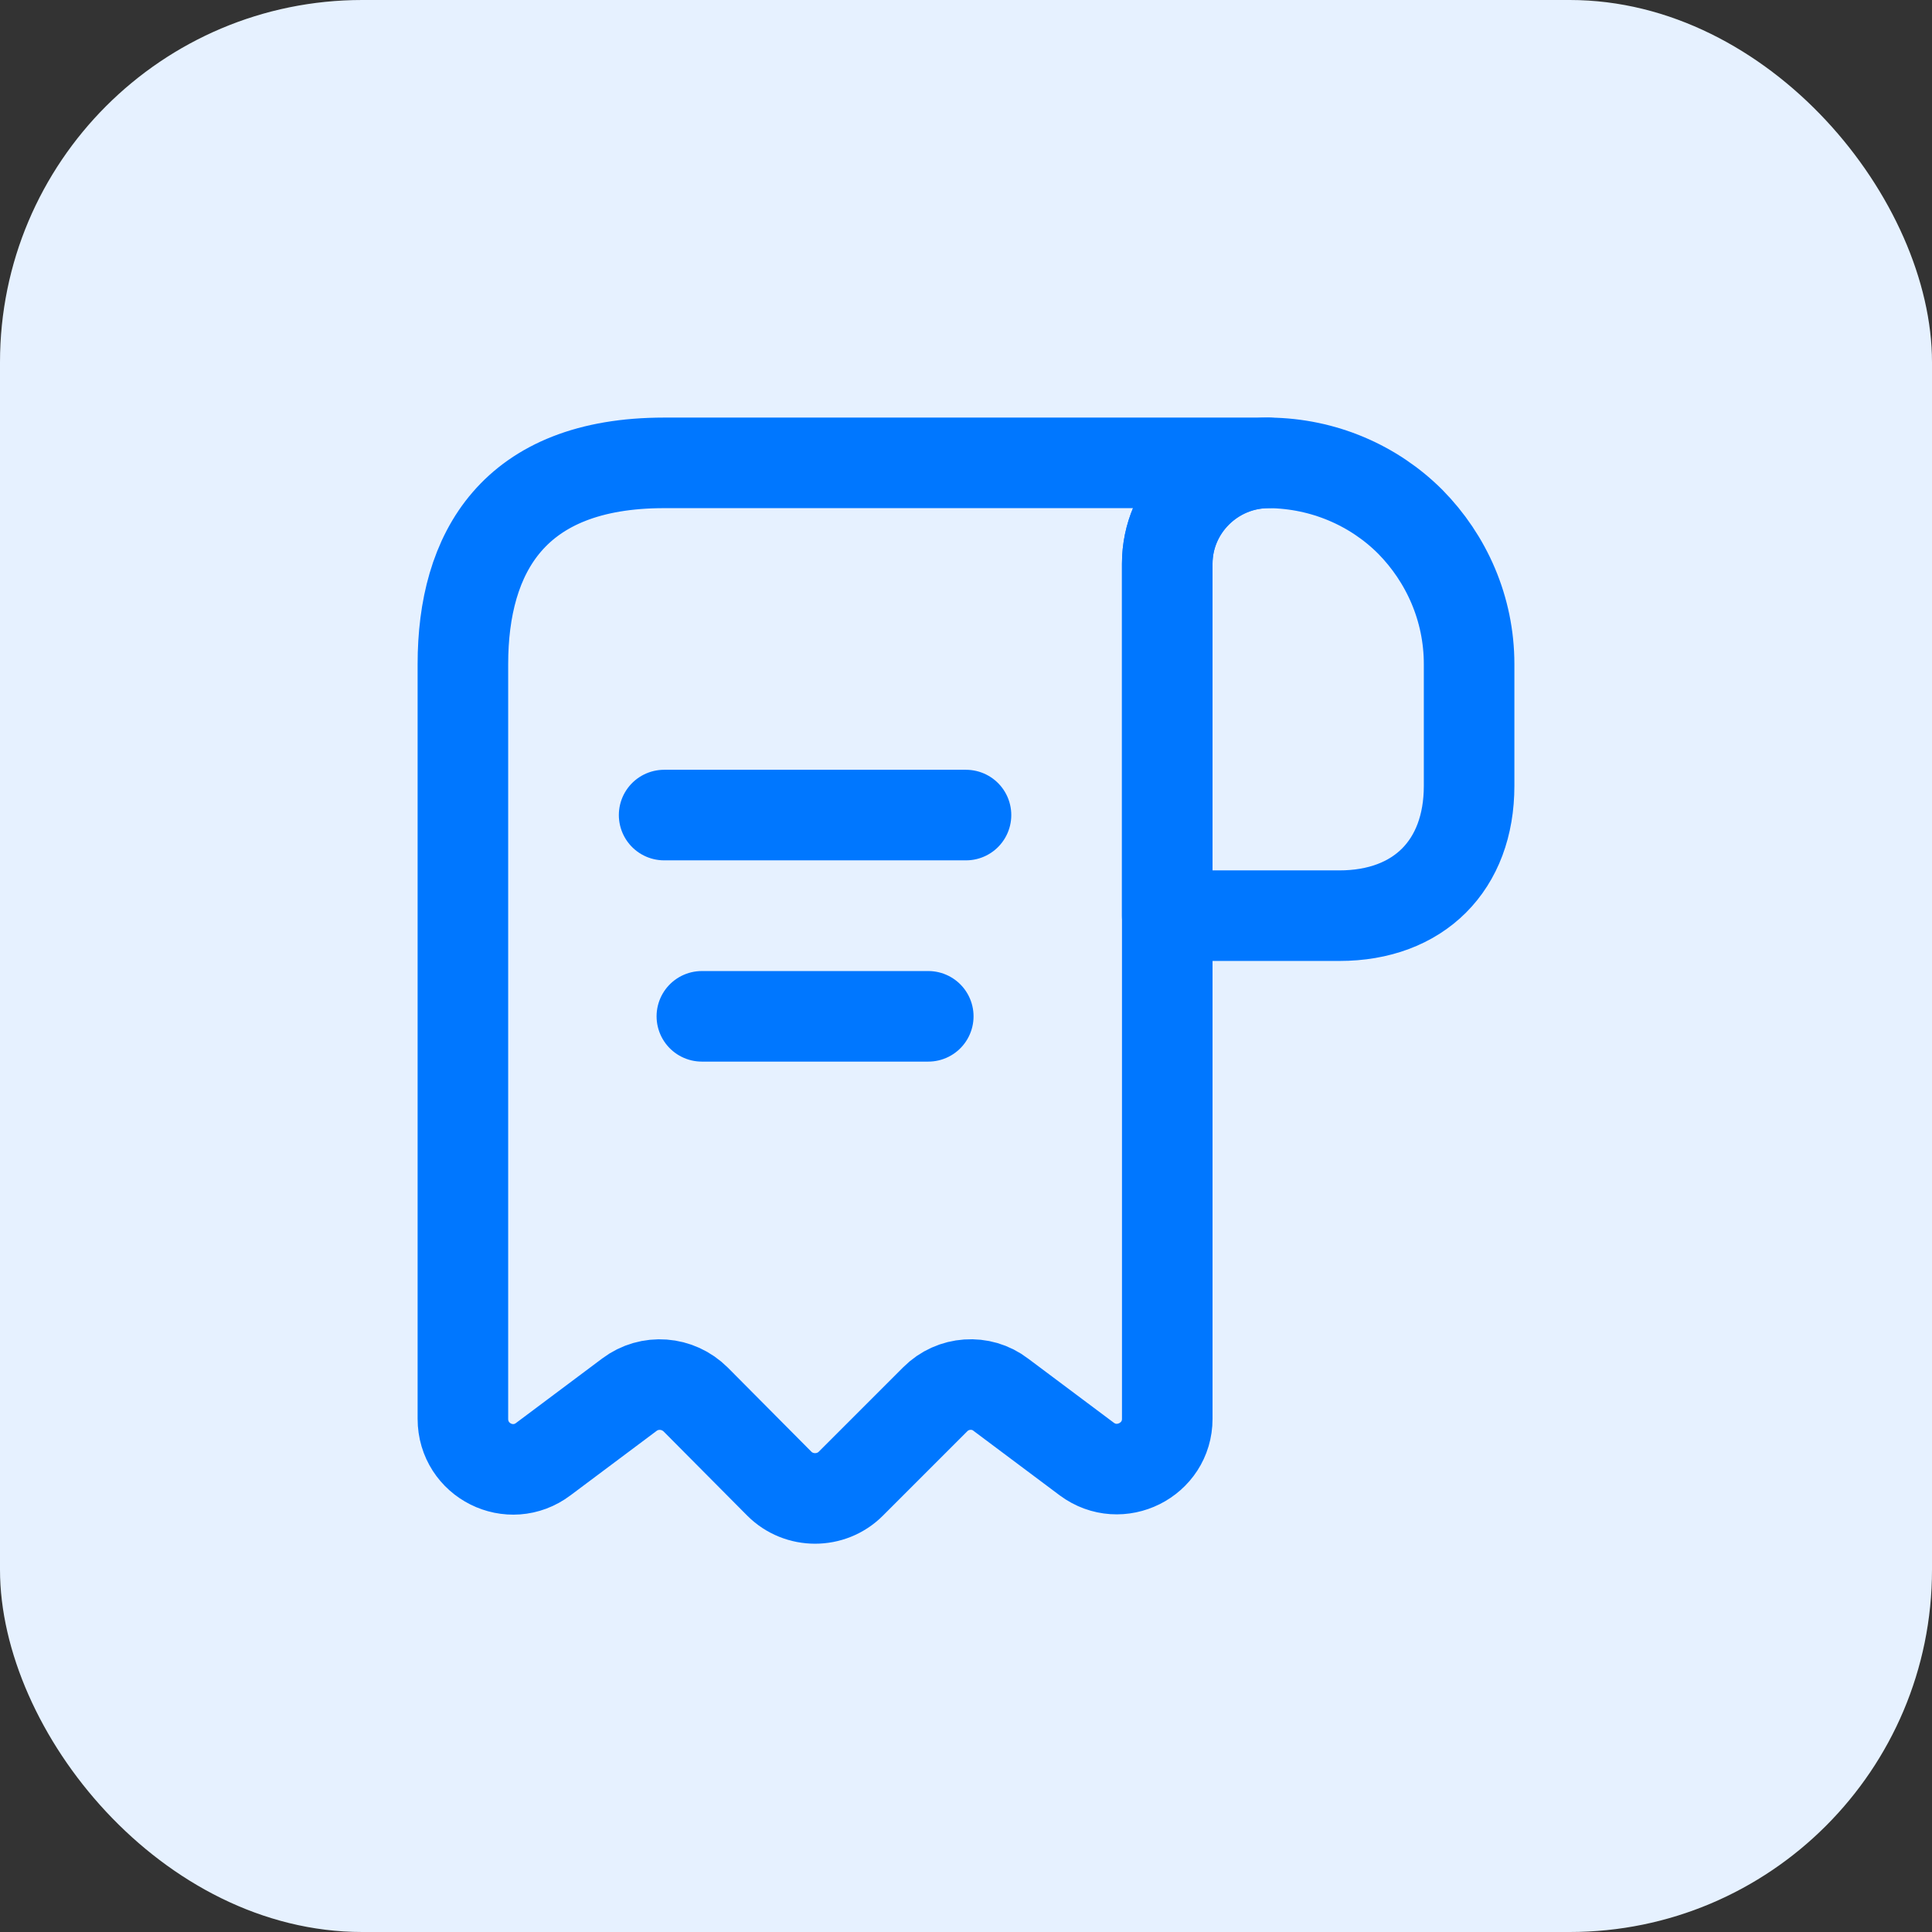 <svg width="64" height="64" viewBox="0 0 64 64" fill="none" xmlns="http://www.w3.org/2000/svg">
<rect x="0" y="0" width="64" height="64" fill="#333333" stroke="none"/>
<rect width="64" height="64" rx="12" fill="#E6F1FF"/>
<path d="M48.666 22V26.033C48.666 28.666 46.999 30.333 44.366 30.333H38.666V18.683C38.666 16.833 40.183 15.333 42.033 15.333C43.849 15.35 45.516 16.083 46.716 17.283C47.916 18.5 48.666 20.166 48.666 22Z" stroke="#0077FF" stroke-width="3" stroke-miterlimit="10" stroke-linecap="round" stroke-linejoin="round"/>
<path d="M15.334 23.666V47C15.334 48.383 16.901 49.166 18.001 48.333L20.851 46.2C21.517 45.7 22.451 45.766 23.051 46.366L25.817 49.15C26.467 49.8 27.534 49.8 28.184 49.15L30.984 46.35C31.567 45.766 32.501 45.7 33.151 46.2L36.001 48.333C37.101 49.15 38.667 48.366 38.667 47V18.666C38.667 16.833 40.167 15.333 42.001 15.333H23.667H22.001C17.001 15.333 15.334 18.316 15.334 22V23.666Z" stroke="#0077FF" stroke-width="3" stroke-miterlimit="10" stroke-linecap="round" stroke-linejoin="round"/>
<path d="M22 27H32" stroke="#0077FF" stroke-width="3" stroke-linecap="round" stroke-linejoin="round"/>
<path d="M23.25 33.667H30.75" stroke="#0077FF" stroke-width="3" stroke-linecap="round" stroke-linejoin="round"/>
</svg>
